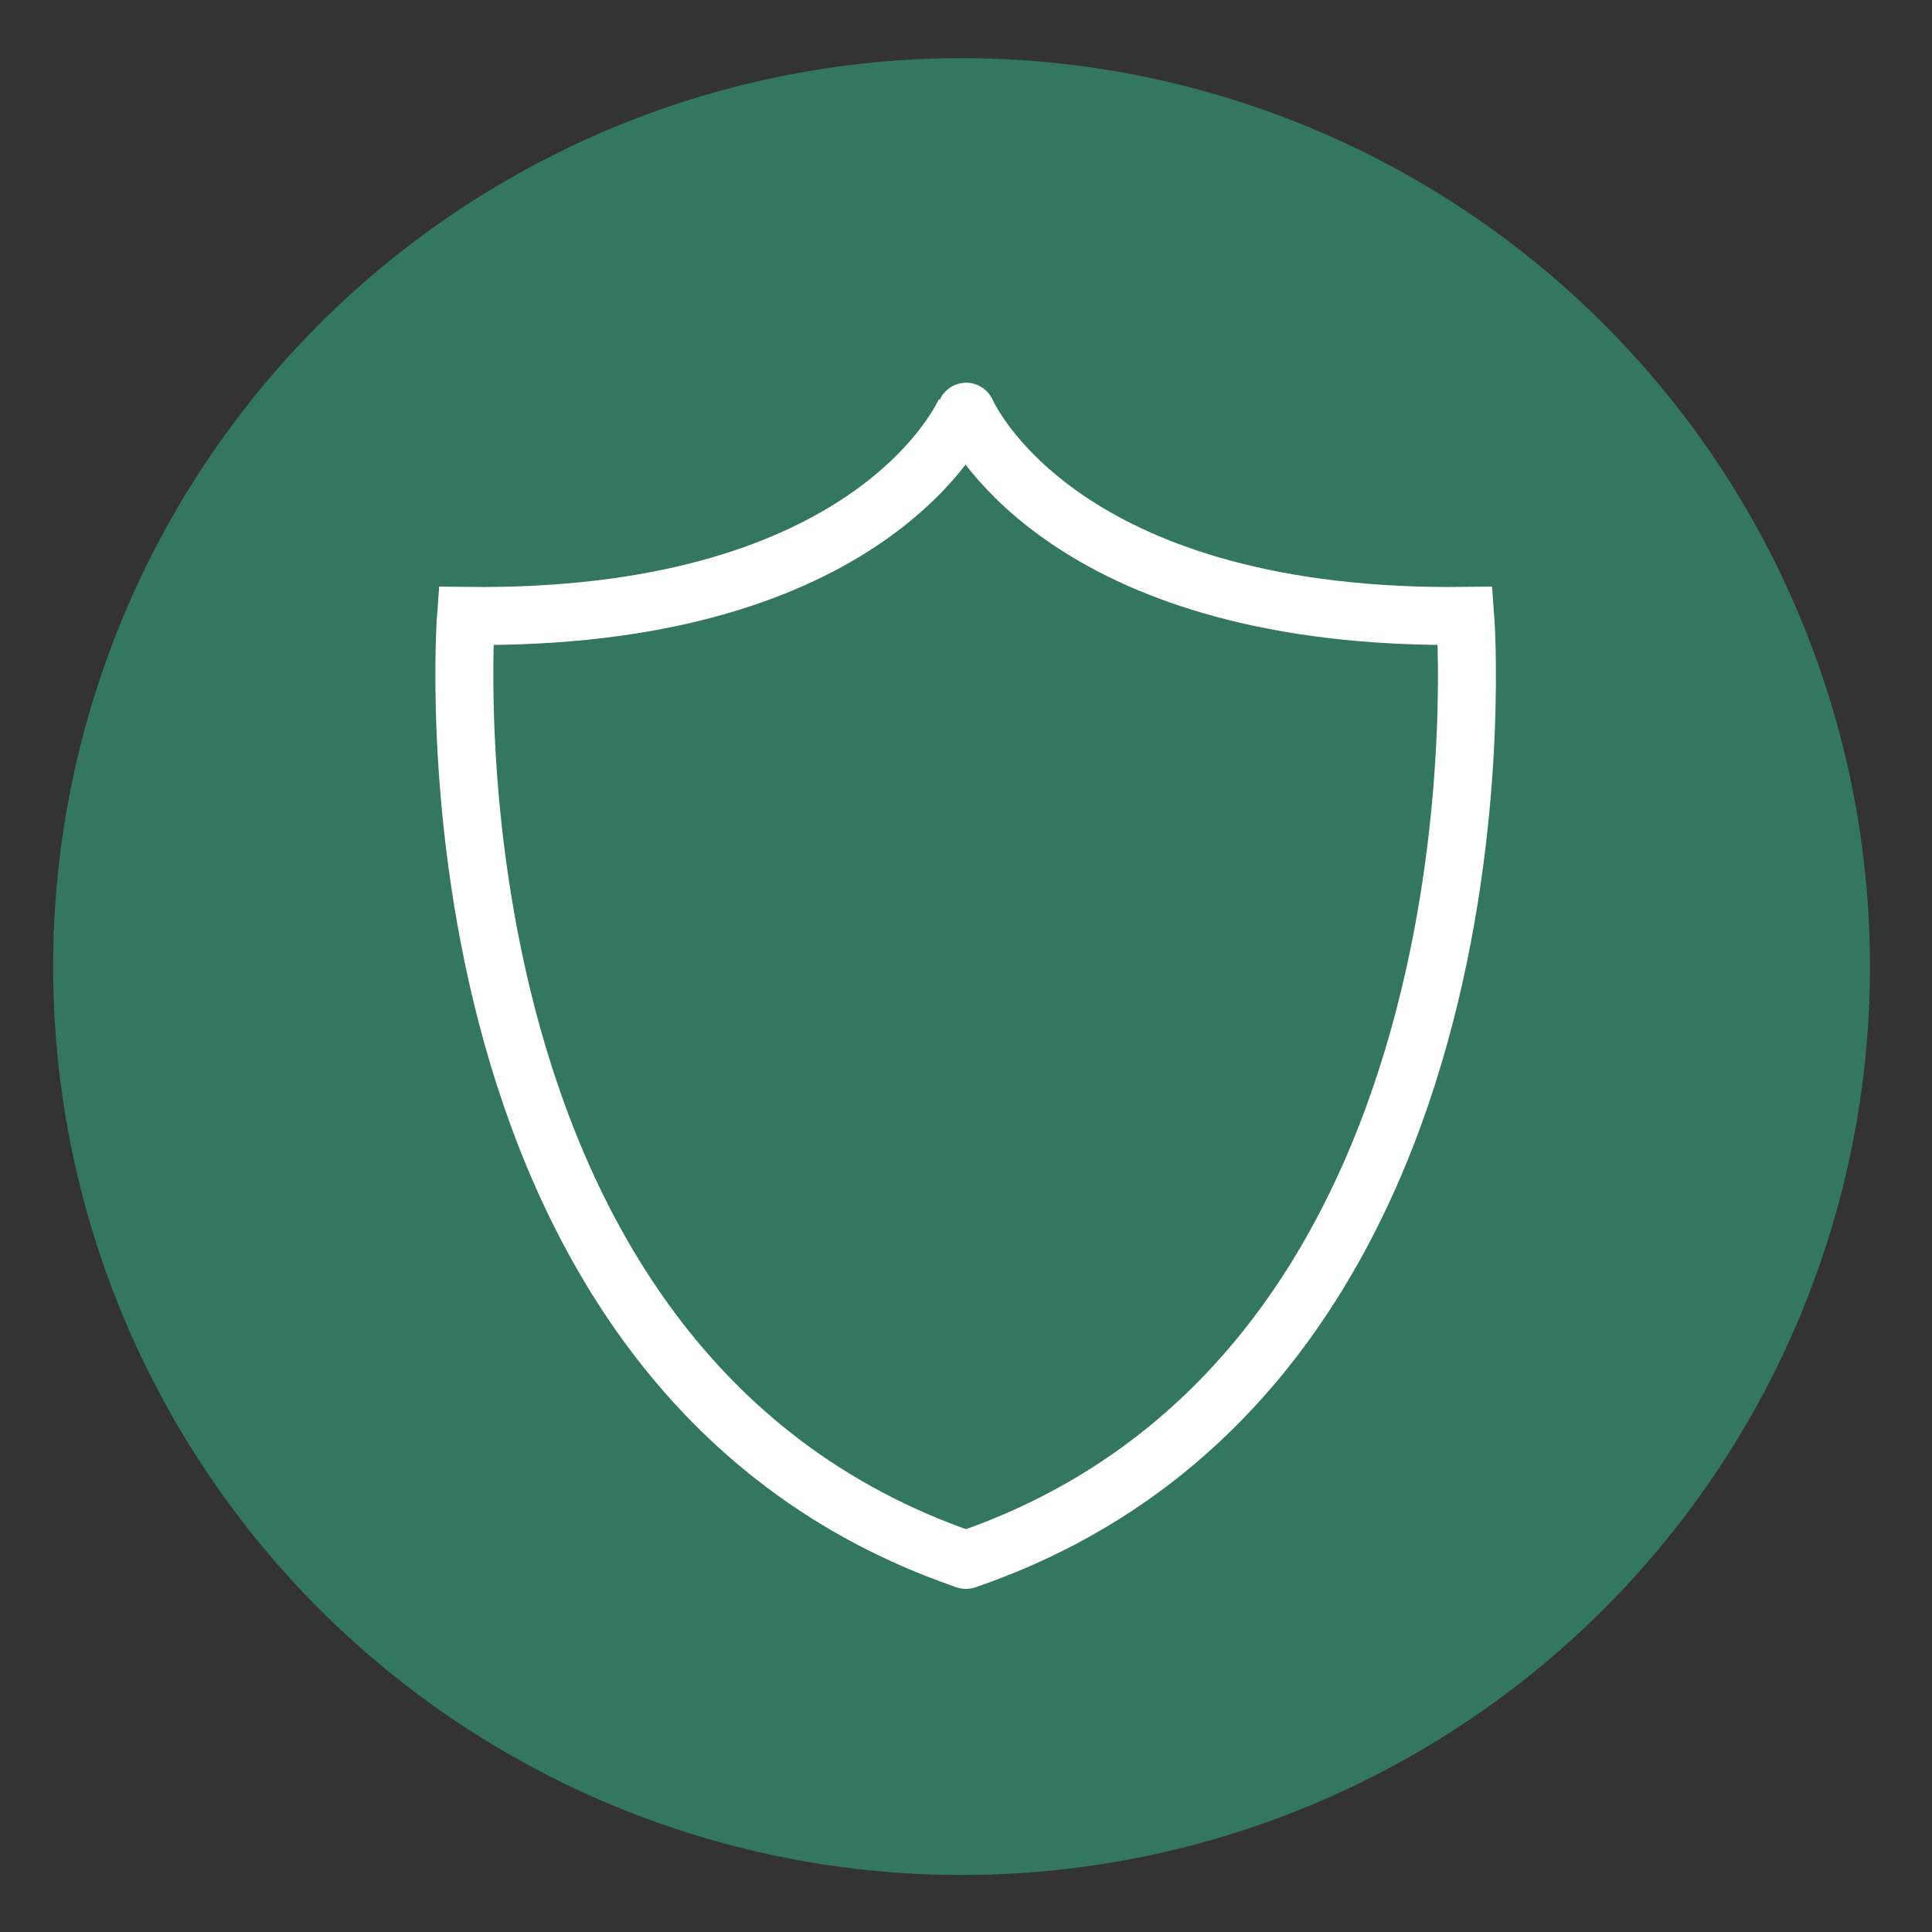 <svg xmlns="http://www.w3.org/2000/svg" width="100" height="100" viewBox="0 0 100 100"><rect x="0" y="0" width="100" height="100" fill="#333333" stroke="none"/><g id="a"><circle cx="49.77" cy="50.03" r="47.02" fill="#337761" stroke-width="0"></circle></g><g id="b"><path d="M49.95,21.31c-.52,1.1-5.66,10.81-25.83,10.57,0,0-2.96,38.98,25.88,48.86" fill="none" stroke="#fff" stroke-miterlimit="10" stroke-width="3"></path><path d="M50,80.74c28.84-9.88,25.84-48.86,25.84-48.86-20.17.24-25.32-9.47-25.83-10.57" fill="none" stroke="#fff" stroke-linecap="round" stroke-miterlimit="10" stroke-width="3"></path></g></svg>